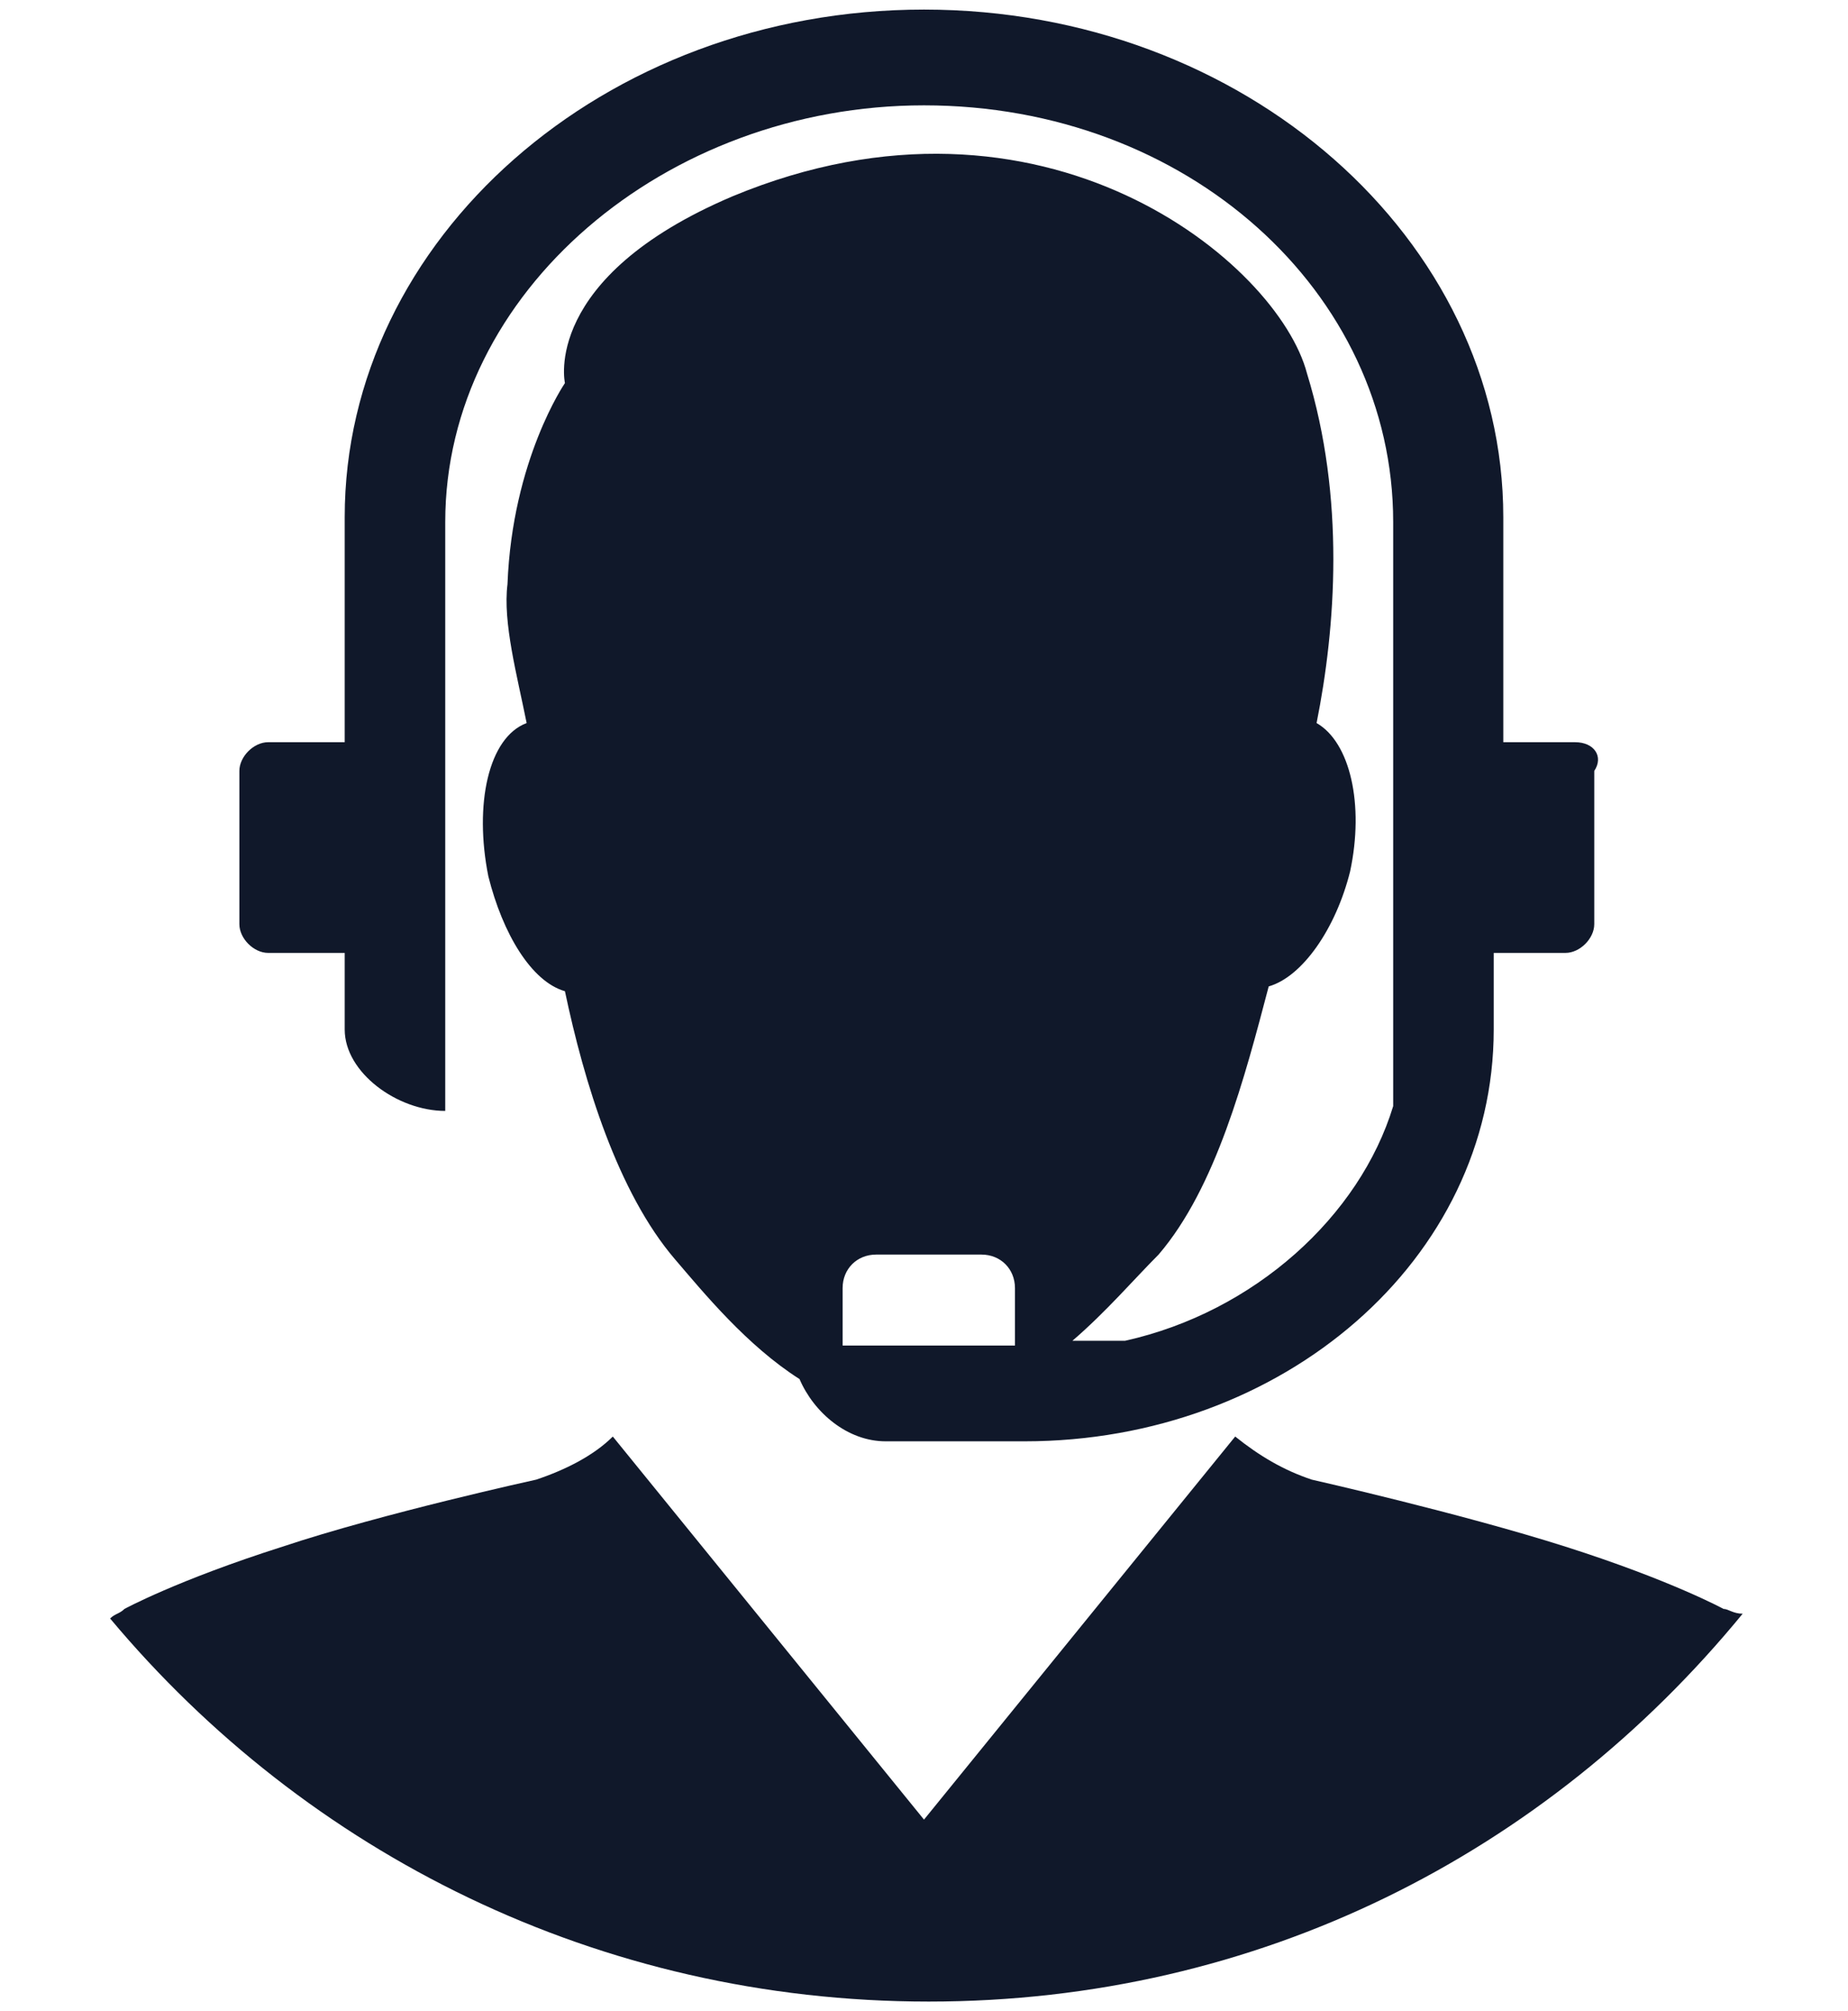 <?xml version="1.0" encoding="UTF-8"?>
<svg id="Groupe_9719" data-name="Groupe 9719" xmlns="http://www.w3.org/2000/svg" width="38.6" height="42" viewBox="0 0 38.6 42">
  <defs>
    <style>
      .cls-1 {
        fill: #10182a;
        stroke-width: 0px;
      }
    </style>
  </defs>
  <path class="cls-1" d="M36,33.6s-1.1-.6-3.3-1.3-5.3-1.4-5.3-1.4c-.6-.2-1.1-.5-1.6-.9l-6.5,8-6.5-8c-.4.4-1,.7-1.6.9,0,0-3.2.7-5.3,1.4-2.2.7-3.3,1.3-3.3,1.3-.1.1-.2.1-.3.2,4.1,4.9,10.2,8,17.1,8s12.9-3.1,17-8.1c-.2,0-.3-.1-.4-.1Z"/>
  <path class="cls-1" d="M32.9,15.5h-1.5v-4.7c0-5.8-5.4-10.6-12.1-10.6S7.2,5,7.2,10.8v4.7h-1.6c-.3,0-.6.3-.6.6v3.2c0,.3.3.6.6.6h1.6v1.6c0,.9,1.1,1.7,2.1,1.7v-12.3c0-4.8,4.6-8.7,10-8.7,5.5,0,9.8,3.9,9.8,8.7v12.2c-.7,2.3-2.9,4.3-5.6,4.9h-1.1c.7-.6,1.3-1.3,1.8-1.8,1.2-1.4,1.8-3.7,2.3-5.6.7-.2,1.4-1.2,1.7-2.4.3-1.4,0-2.7-.7-3.1.4-2,.6-4.7-.2-7.3-.6-2.3-5.5-6.4-12-3.7-4,1.7-3.5,3.9-3.5,3.9,0,0-1.1,1.6-1.2,4.2-.1.8.2,1.9.4,2.9-.8.3-1.1,1.7-.8,3.2.3,1.2.9,2.2,1.6,2.4.4,1.9,1.1,4.2,2.3,5.6.6.7,1.5,1.8,2.6,2.5.3.7,1,1.3,1.8,1.3h2.9c5.4,0,9.8-3.8,9.8-8.6v-1.6h1.5c.3,0,.6-.3.6-.6v-3.2c.2-.3,0-.6-.4-.6ZM18.3,26.2h2.2c.4,0,.7.3.7.7v1.2h-3.6v-1.2c0-.4.3-.7.7-.7Z"/>
</svg>